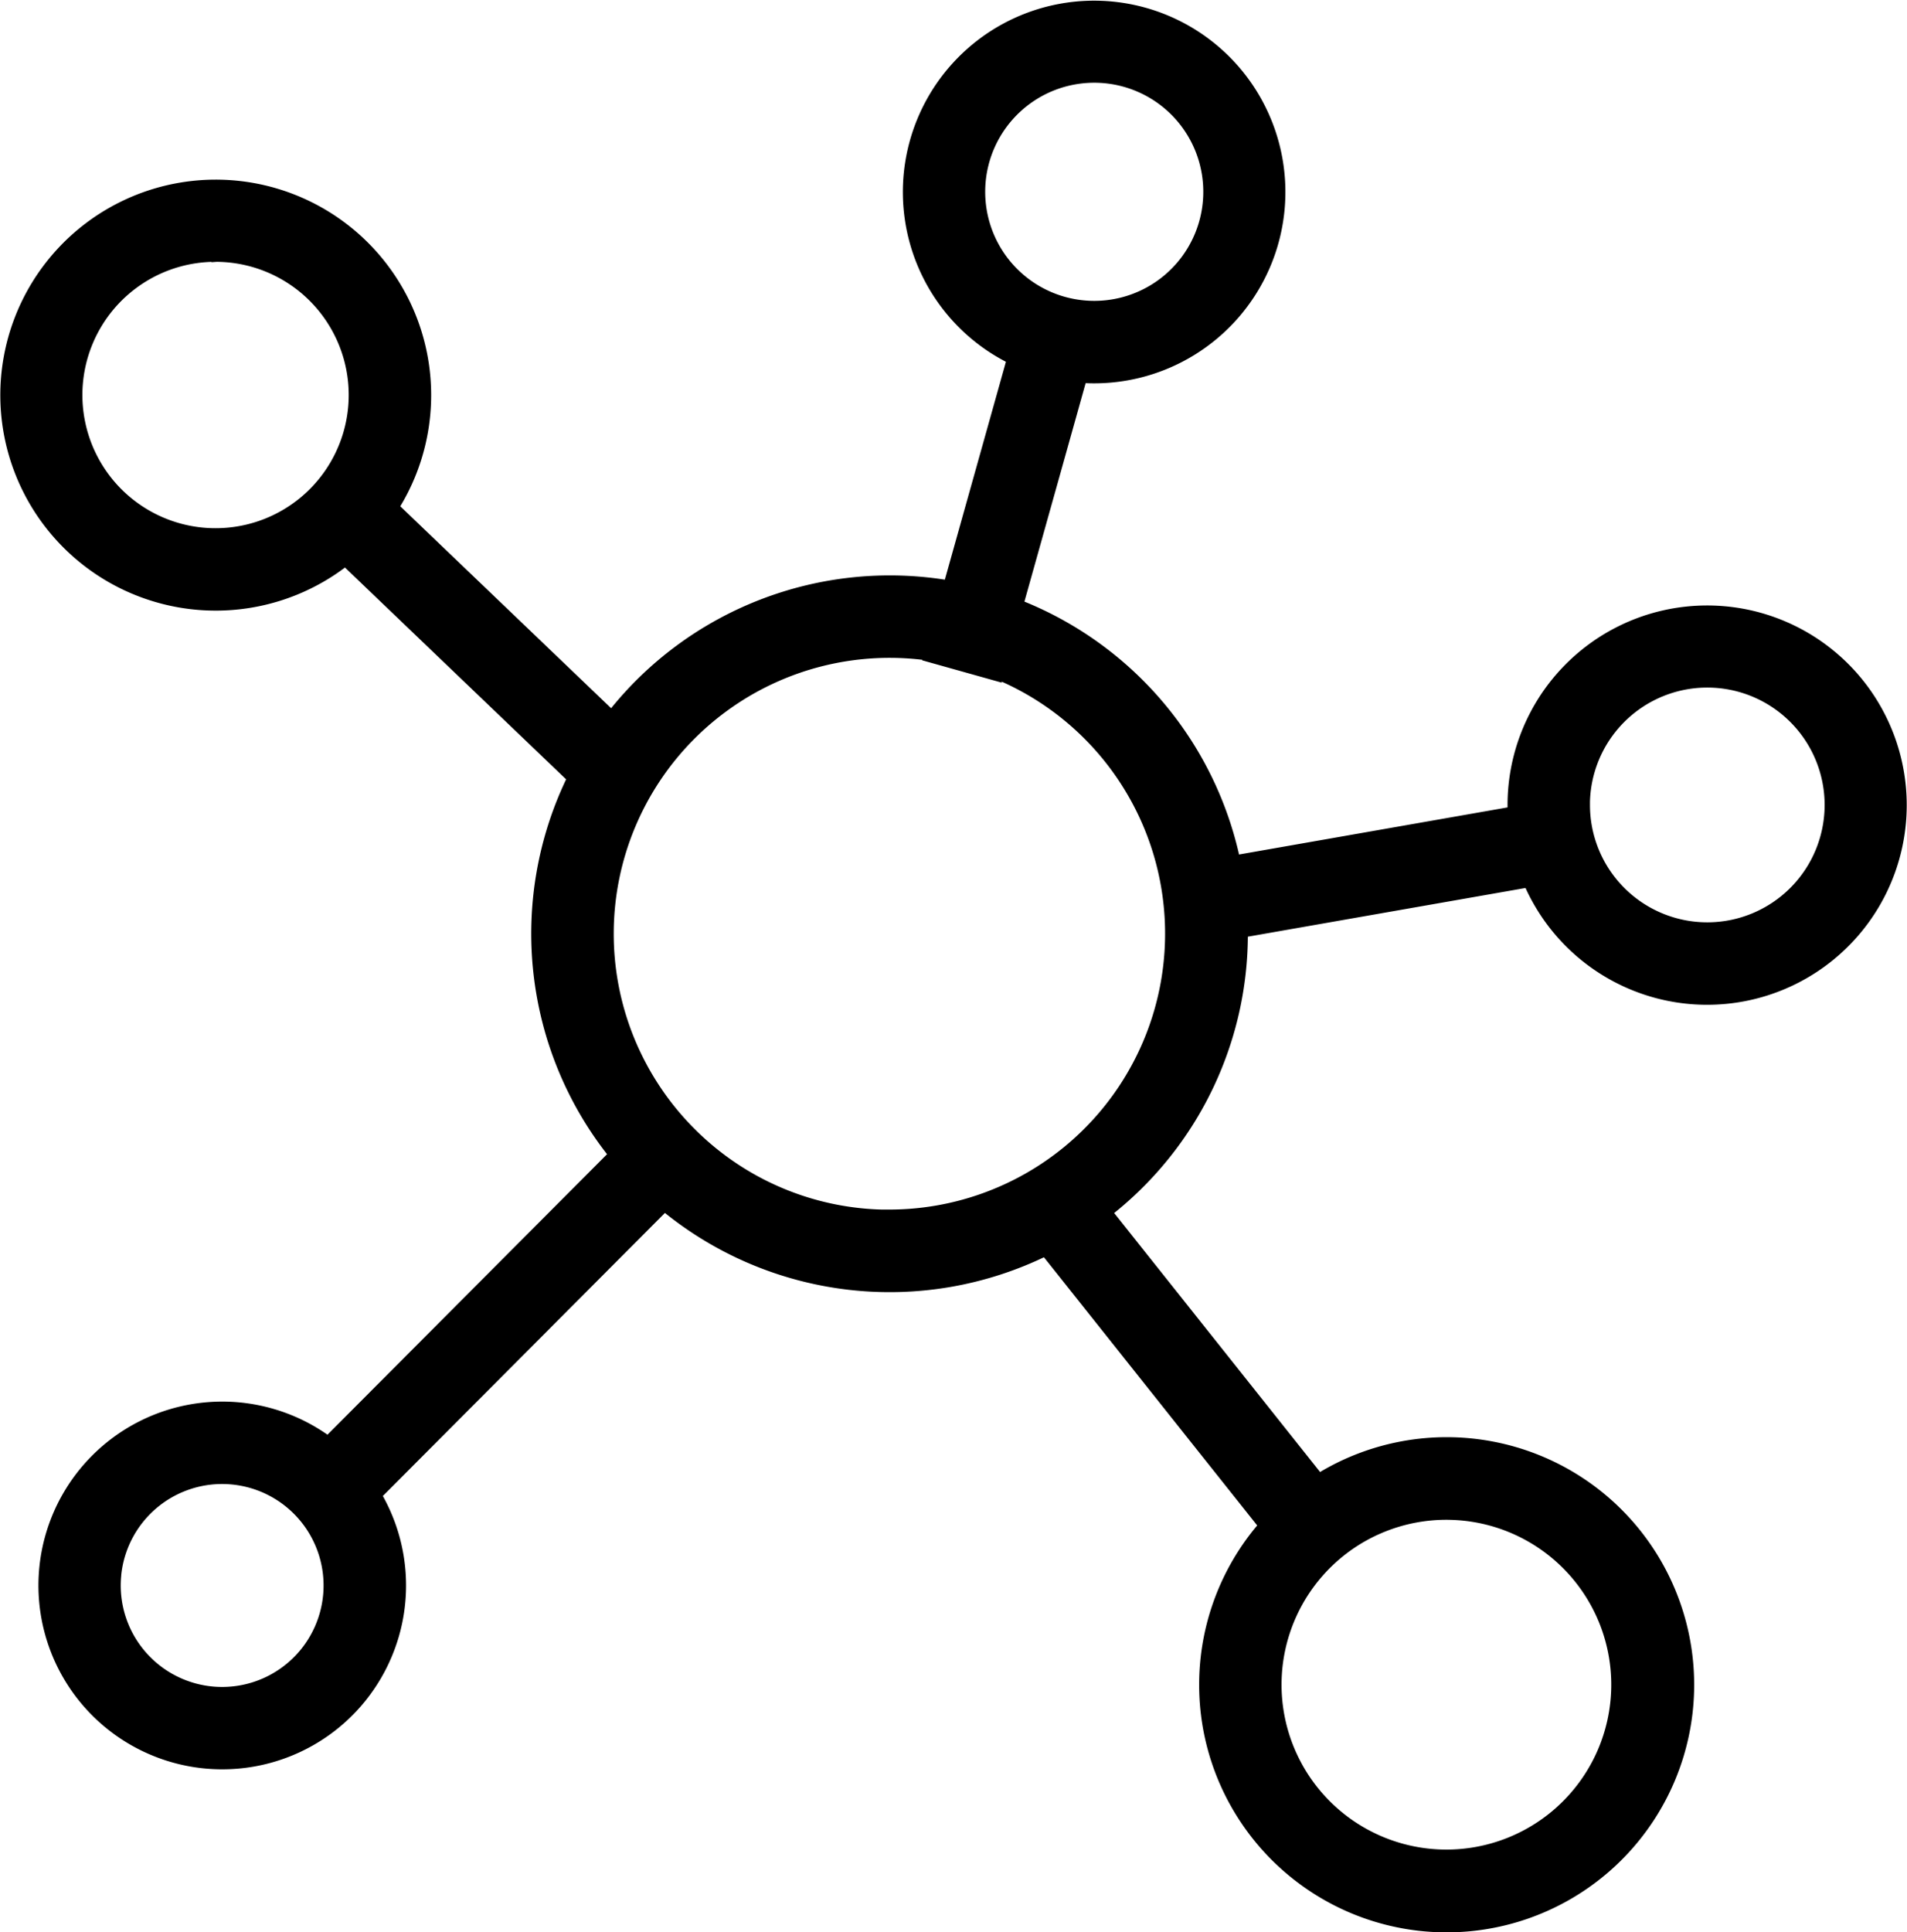 <svg xmlns="http://www.w3.org/2000/svg" width="91.816" height="92.997" viewBox="0 0 91.816 92.997">
  <path id="noun-network-6561789" d="M183.58,123.535a5.5,5.5,0,1,0,6.289,4.574A5.5,5.5,0,0,0,183.58,123.535Zm-8,6.83a8.959,8.959,0,1,1,8.256,7.552l-3.063,10.925a17.029,17.029,0,0,1,10.443,12.31l13.375-2.345q-.006-.162-.006-.326a9.36,9.36,0,1,1,.766,3.716l-13.768,2.414v.07a16.971,16.971,0,0,1-6.539,13.4l10.207,12.834a11.667,11.667,0,1,1-2.645,2.25l-10.52-13.226a17.016,17.016,0,0,1-18.337-2.158L149.873,191.7a8.6,8.6,0,1,1-2.327-2.582l13.767-13.808a17.016,17.016,0,0,1-2-18.117l-10.933-10.469a10.122,10.122,0,1,1,2.326-2.578L161.2,154.194a17.026,17.026,0,0,1,16.224-6.275l3.056-10.9a8.959,8.959,0,0,1-4.9-6.652Zm-1,47.845a13.486,13.486,0,0,1-9.423-3.821l-.258-.258a13.53,13.53,0,0,1,9.681-22.981,13.642,13.642,0,0,1,1.9.133l-.018.063,3.341.937.022-.078a13.532,13.532,0,0,1-5.247,26Zm33.472-19.73a5.9,5.9,0,1,1,5.9,5.9A5.9,5.9,0,0,1,208.054,158.48Zm-6.547,34.157a8.187,8.187,0,1,0,8.073,8.3A8.187,8.187,0,0,0,201.507,192.638Zm-64.175,2.993a5.134,5.134,0,1,1,4.7,5.536A5.134,5.134,0,0,1,137.332,195.631Zm4.853-63.542a6.661,6.661,0,1,0,6.608,6.713A6.661,6.661,0,0,0,142.185,132.088Z" transform="translate(-131.752 -119.736)" fill="#000000" stroke="#000000" stroke-width="0.5" fill-rule="evenodd"/>
</svg>
